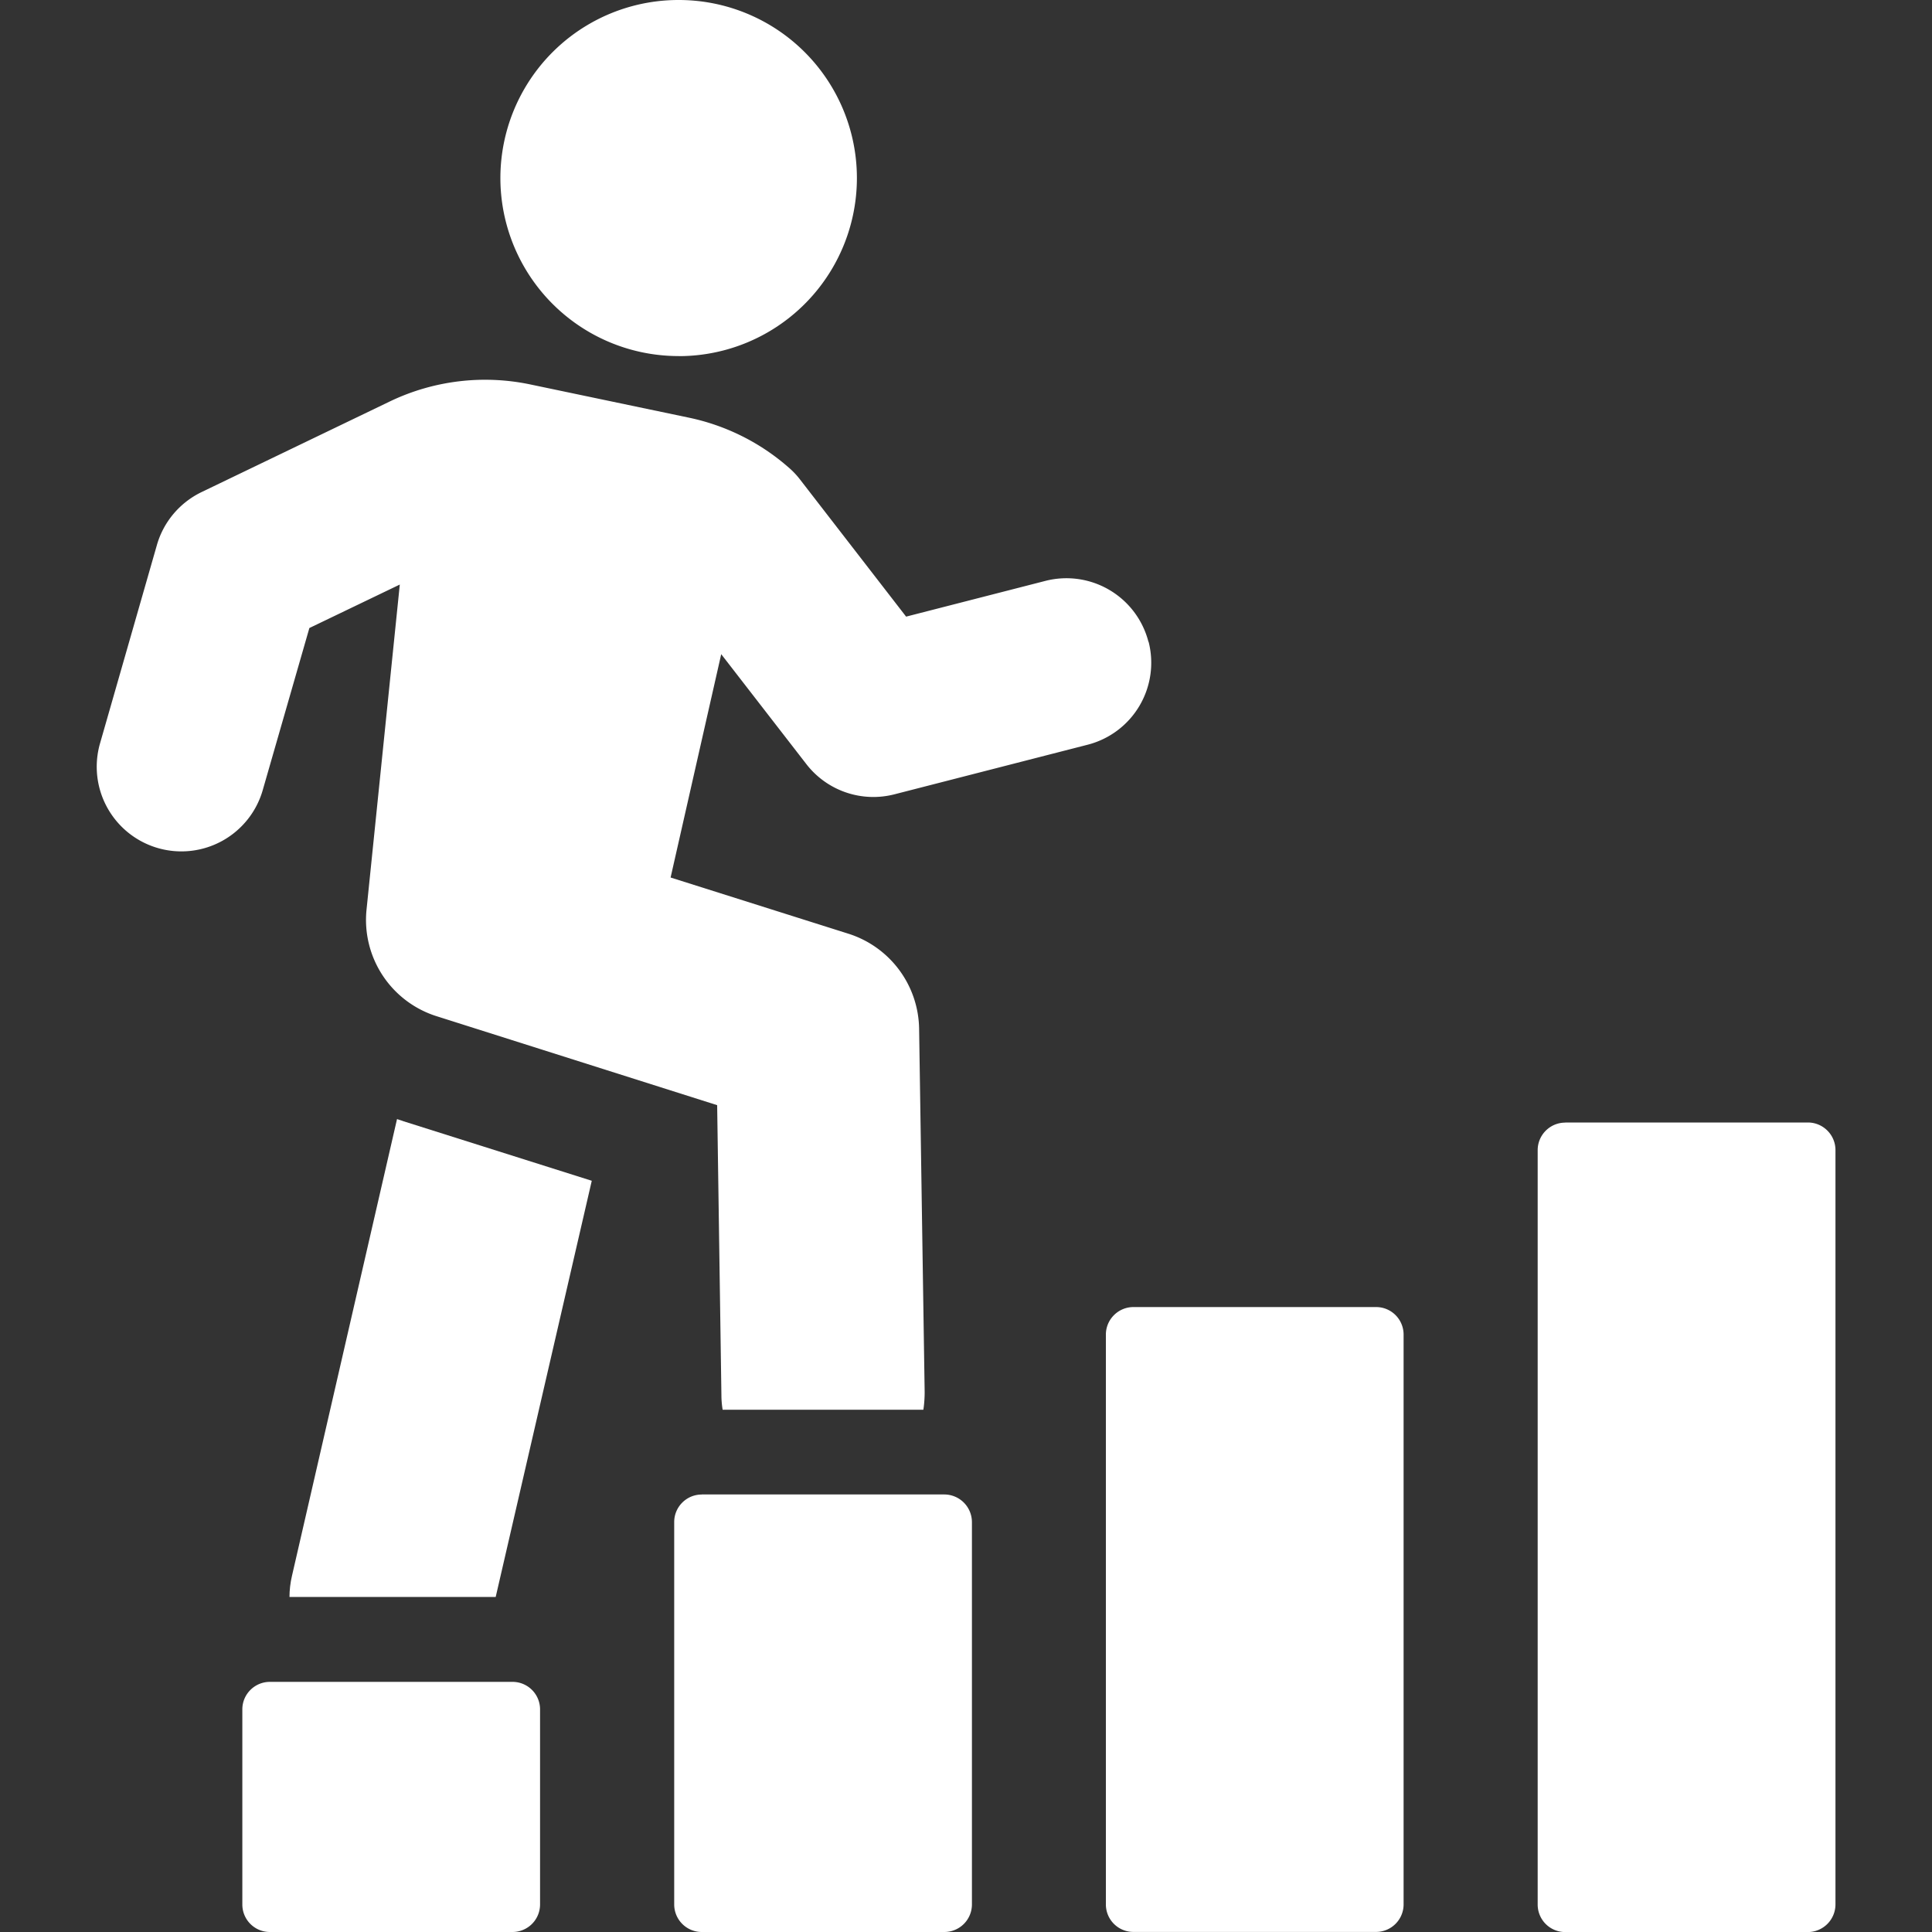 <svg width="30" height="30" viewBox="0 0 30 30" fill="none" xmlns="http://www.w3.org/2000/svg"><rect x="0" y="0" width="30" height="30" fill="#333333" stroke="none"/><g clip-path="url(#clip0_2184_268)" fill="#fff"><path d="M6.165 17.377l-1.63 7.087c-.027.112-.04.23-.04.334h3.202l1.492-6.463-2.926-.925c-.033-.014-.065-.02-.098-.033z"/><path d="M17.833 9.966a1.315 1.315 0 00-1.6-.946l-2.163.555-1.65-2.133a1.244 1.244 0 00-.173-.182 3.408 3.408 0 00-1.547-.774l-2.468-.517a3.42 3.42 0 00-2.175.263L3.13 7.641c-.337.163-.59.461-.693.82l-.884 3.083a1.313 1.313 0 102.527.724l.724-2.516 1.404-.675-.516 5.043a1.568 1.568 0 001.092 1.661l4.352 1.38.066 4.499c0 .079.007.157.019.23h3.117c.014-.092.02-.185.02-.277l-.086-5.635a1.573 1.573 0 00-1.097-1.479l-2.762-.873.786-3.468 1.322 1.707c.321.415.859.6 1.368.469l3-.77a1.314 1.314 0 00.946-1.6v.002zM4.19 26.116h3.768c.237 0 .428.191.428.428v3.029a.428.428 0 01-.428.427H4.191a.427.427 0 01-.428-.427v-3.03c0-.236.192-.427.428-.427zm6.705-2.91h3.768a.43.43 0 01.429.428v5.939a.428.428 0 01-.428.427h-3.768a.428.428 0 01-.427-.427v-5.939c0-.236.192-.427.427-.427zm6.705-2.91h3.768c.236 0 .427.191.427.428v8.848a.428.428 0 01-.427.427H17.6a.427.427 0 01-.428-.427v-8.848c0-.237.193-.428.428-.428zm6.705-2.866h3.767c.237 0 .429.192.429.429v11.714a.43.43 0 01-.429.428h-3.767a.427.427 0 01-.428-.427V17.86c0-.236.191-.428.428-.428v-.002zM10.539 5.53a2.766 2.766 0 002.767-2.765A2.766 2.766 0 0010.54 0a2.766 2.766 0 00-2.77 2.765 2.766 2.766 0 002.768 2.764z"/></g><defs><clipPath id="clip0_2184_268"><path fill="#fff" d="M0 0h30v30H0z"/></clipPath></defs></svg>